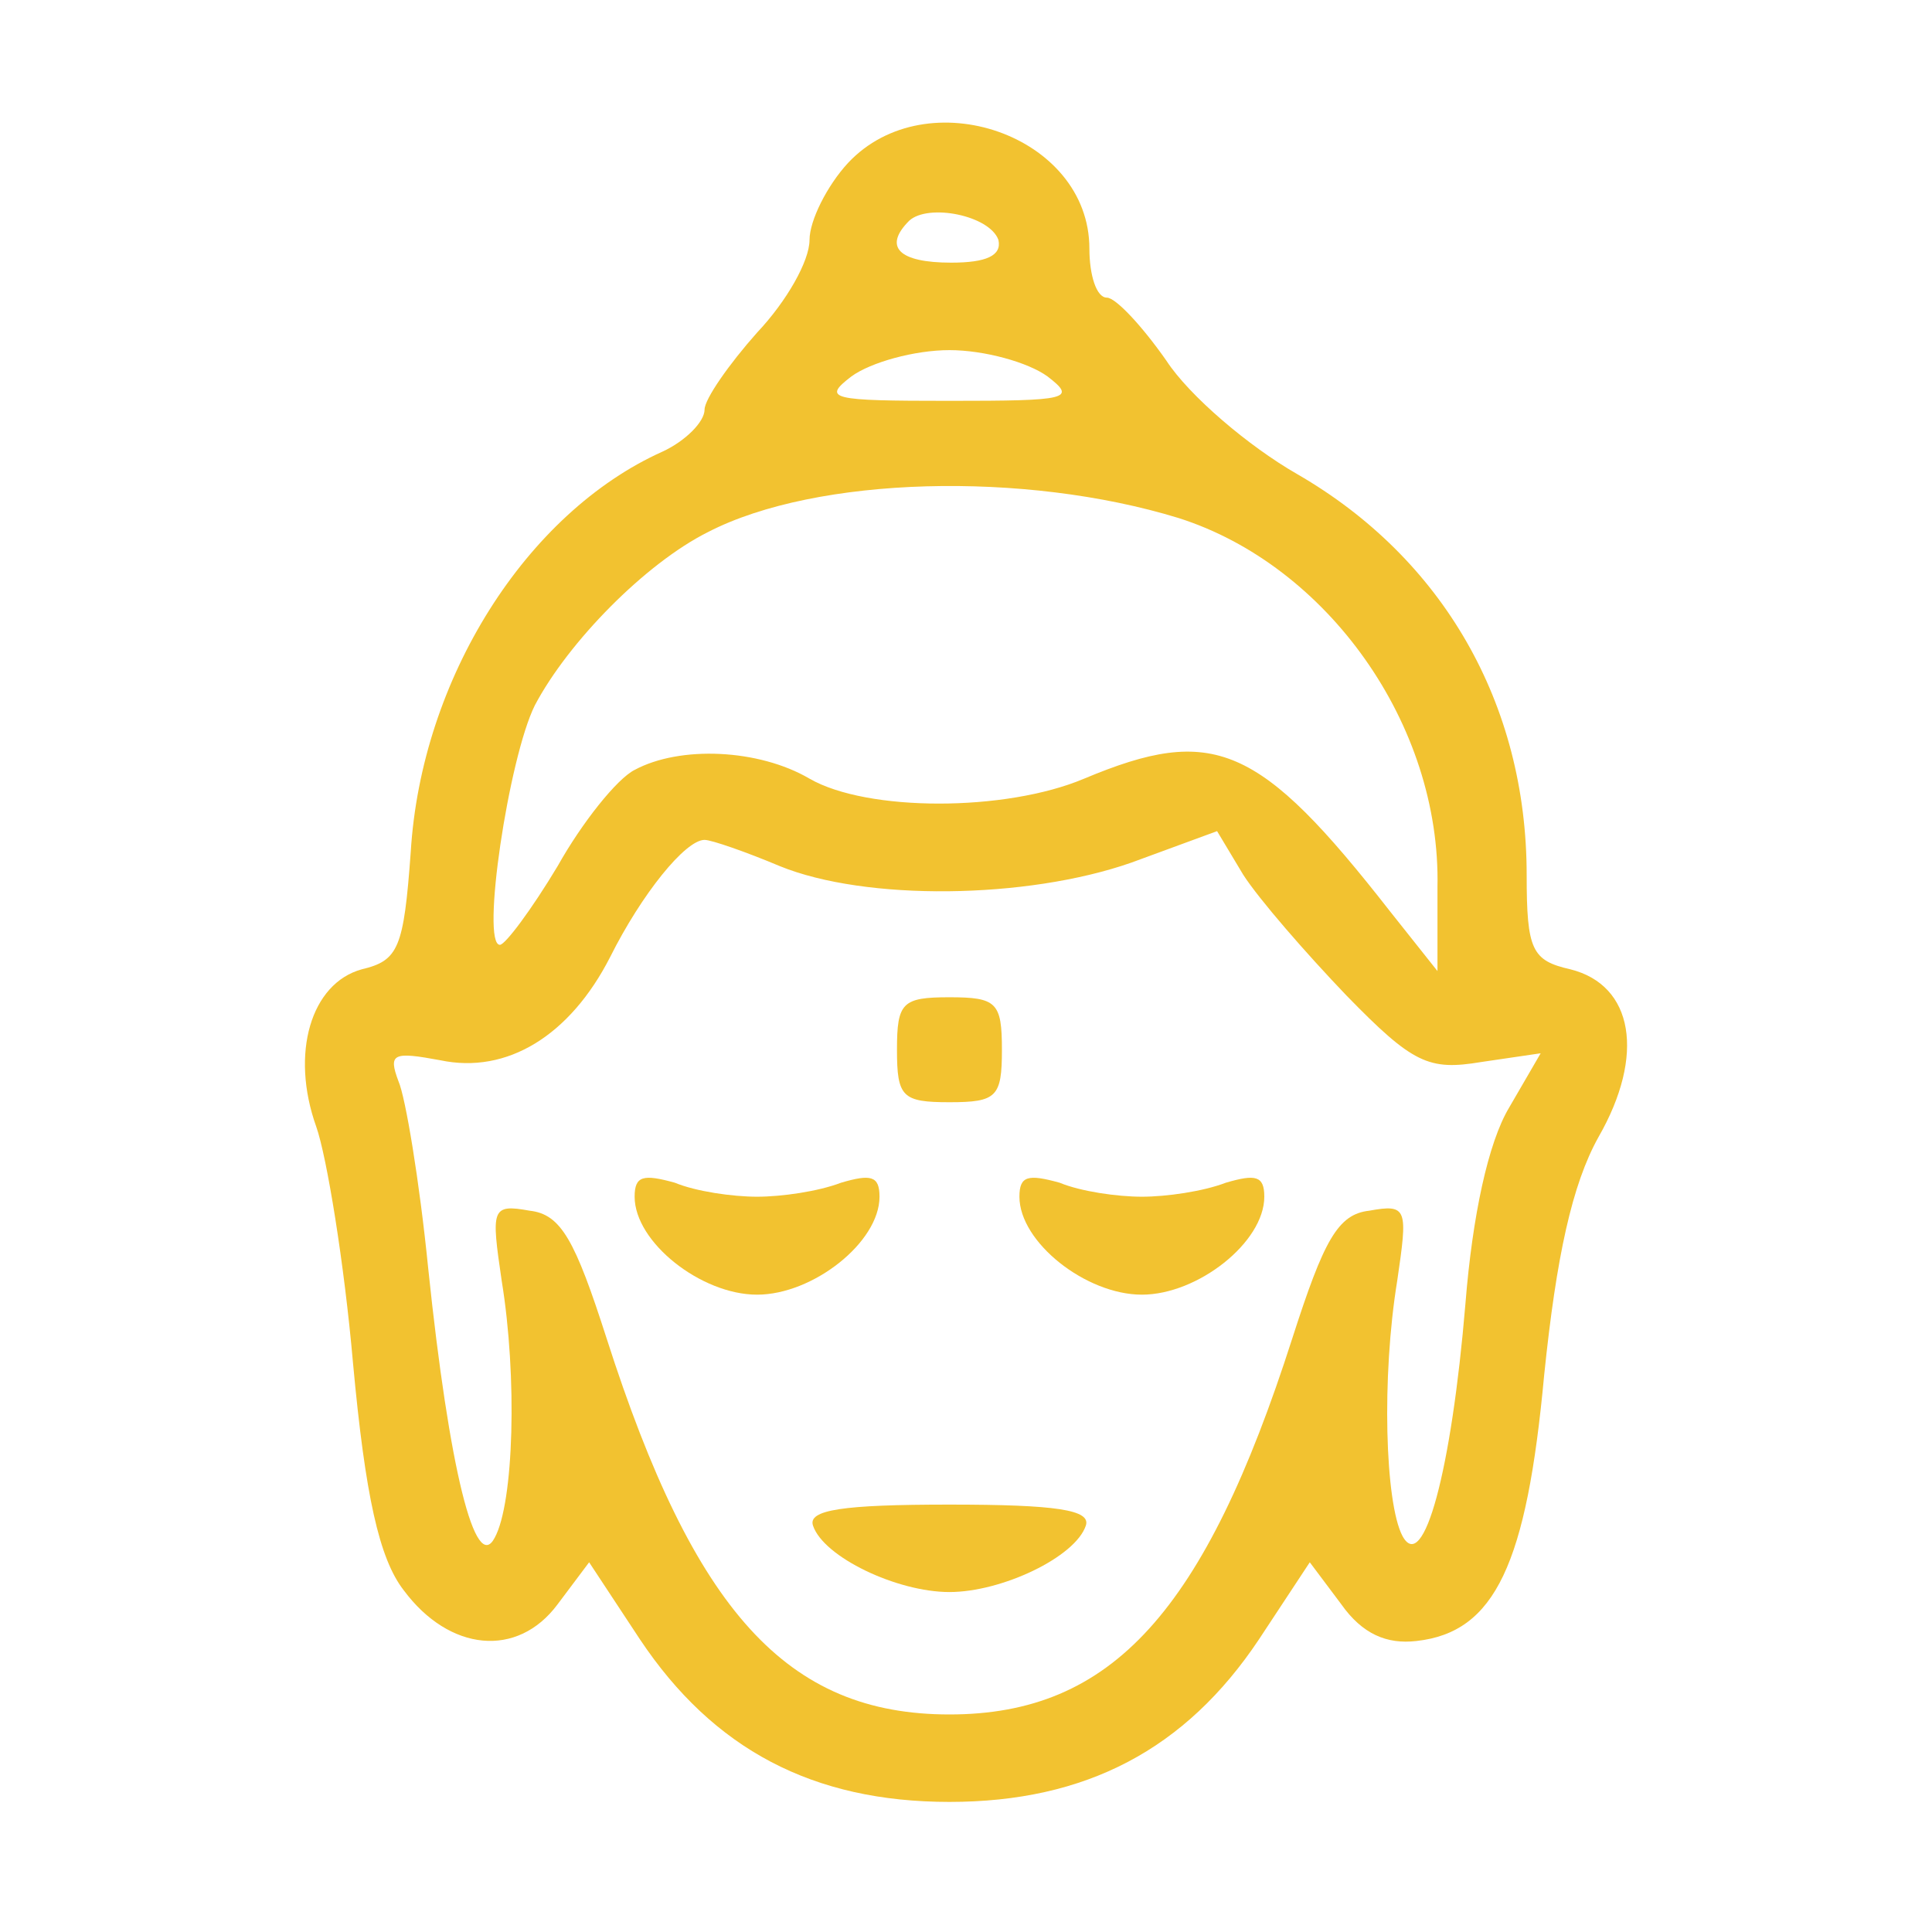 <svg xmlns="http://www.w3.org/2000/svg" width="120" height="120" viewBox="0 0 120 120" fill="none"><path d="M52.671 10.122C51.367 11.534 50.281 13.707 50.281 14.902C50.281 16.206 48.869 18.705 47.022 20.66C45.283 22.616 43.762 24.789 43.762 25.441C43.762 26.201 42.567 27.396 41.155 28.048C32.681 31.85 26.162 42.171 25.511 52.927C25.076 58.902 24.75 59.663 22.468 60.206C19.318 61.075 18.014 65.421 19.644 69.984C20.296 71.831 21.382 78.458 21.925 84.651C22.686 92.907 23.555 96.819 25.076 98.774C27.901 102.577 32.138 103.011 34.636 99.643L36.592 97.036L39.743 101.816C44.306 108.661 50.498 111.92 58.972 111.92C67.447 111.92 73.639 108.661 78.202 101.816L81.353 97.036L83.308 99.643C84.612 101.49 86.133 102.142 87.98 101.925C92.869 101.382 94.824 97.144 95.911 85.411C96.671 78.023 97.649 73.569 99.279 70.636C102.212 65.53 101.452 61.184 97.54 60.206C95.15 59.663 94.824 59.011 94.824 54.339C94.824 43.692 89.609 34.675 80.592 29.46C77.55 27.722 73.856 24.571 72.444 22.398C70.923 20.226 69.293 18.487 68.75 18.487C68.098 18.487 67.664 17.075 67.664 15.445C67.664 8.384 57.56 4.907 52.671 10.122ZM62.014 14.902C62.232 15.88 61.254 16.314 59.081 16.314C55.822 16.314 54.844 15.337 56.474 13.707C57.669 12.621 61.471 13.381 62.014 14.902ZM65.056 23.376C66.903 24.789 66.36 24.897 58.972 24.897C51.585 24.897 51.041 24.789 52.888 23.376C54.083 22.507 56.8 21.747 58.972 21.747C61.145 21.747 63.861 22.507 65.056 23.376ZM73.204 32.176C82.439 35.11 89.501 44.996 89.284 55.1V60.315L86.35 56.621C78.202 46.191 75.377 44.996 67.338 48.364C62.449 50.428 53.866 50.428 50.281 48.364C47.13 46.517 42.241 46.3 39.417 47.821C38.33 48.364 36.157 51.08 34.636 53.796C33.007 56.512 31.377 58.685 31.051 58.685C29.856 58.685 31.594 47.06 33.224 43.801C35.288 39.89 40.069 35.001 43.98 33.045C50.715 29.569 63.644 29.243 73.204 32.176ZM48.434 53.796C53.758 55.969 63.753 55.86 70.271 53.579L75.595 51.623L77.224 54.339C78.202 55.86 81.135 59.228 83.634 61.836C87.763 66.073 88.74 66.507 92 65.964L95.694 65.421L93.738 68.789C92.434 70.962 91.456 75.525 91.022 80.957C90.153 91.386 88.415 97.796 87.111 95.406C86.024 93.342 85.807 85.52 86.785 79.544C87.437 75.09 87.437 74.764 85.046 75.199C83.091 75.416 82.222 77.046 80.266 83.13C74.834 100.078 69.076 106.488 58.972 106.488C48.869 106.488 43.111 100.078 37.678 83.13C35.723 77.046 34.854 75.416 32.898 75.199C30.508 74.764 30.508 75.09 31.16 79.544C32.138 85.52 31.92 93.342 30.725 95.515C29.53 97.796 27.901 91.278 26.597 78.784C26.054 73.352 25.184 68.137 24.75 67.159C24.098 65.421 24.424 65.312 27.357 65.856C31.486 66.725 35.397 64.335 37.896 59.446C39.851 55.535 42.567 52.167 43.762 52.167C44.197 52.167 46.37 52.927 48.434 53.796Z" fill="#F2C230"></path><path d="M55.713 65.202C55.713 68.135 56.039 68.461 58.972 68.461C61.906 68.461 62.231 68.135 62.231 65.202C62.231 62.268 61.906 61.942 58.972 61.942C56.039 61.942 55.713 62.268 55.713 65.202Z" fill="#F2C230"></path><path d="M39.418 74.33C39.418 77.155 43.546 80.414 47.023 80.414C50.499 80.414 54.628 77.155 54.628 74.33C54.628 73.026 54.085 72.918 52.238 73.461C50.825 74.004 48.544 74.33 47.023 74.33C45.502 74.33 43.221 74.004 41.917 73.461C39.961 72.918 39.418 73.026 39.418 74.33Z" fill="#F2C230"></path><path d="M63.318 74.33C63.318 77.155 67.447 80.414 70.923 80.414C74.4 80.414 78.528 77.155 78.528 74.33C78.528 73.026 77.985 72.918 76.138 73.461C74.726 74.004 72.444 74.33 70.923 74.33C69.402 74.33 67.121 74.004 65.817 73.461C63.862 72.918 63.318 73.026 63.318 74.33Z" fill="#F2C230"></path><path d="M50.496 94.756C51.148 96.712 55.711 98.885 58.97 98.885C62.23 98.885 66.793 96.712 67.444 94.756C67.77 93.779 65.597 93.453 58.97 93.453C52.343 93.453 50.17 93.779 50.496 94.756Z" fill="#F2C230"></path></svg>
